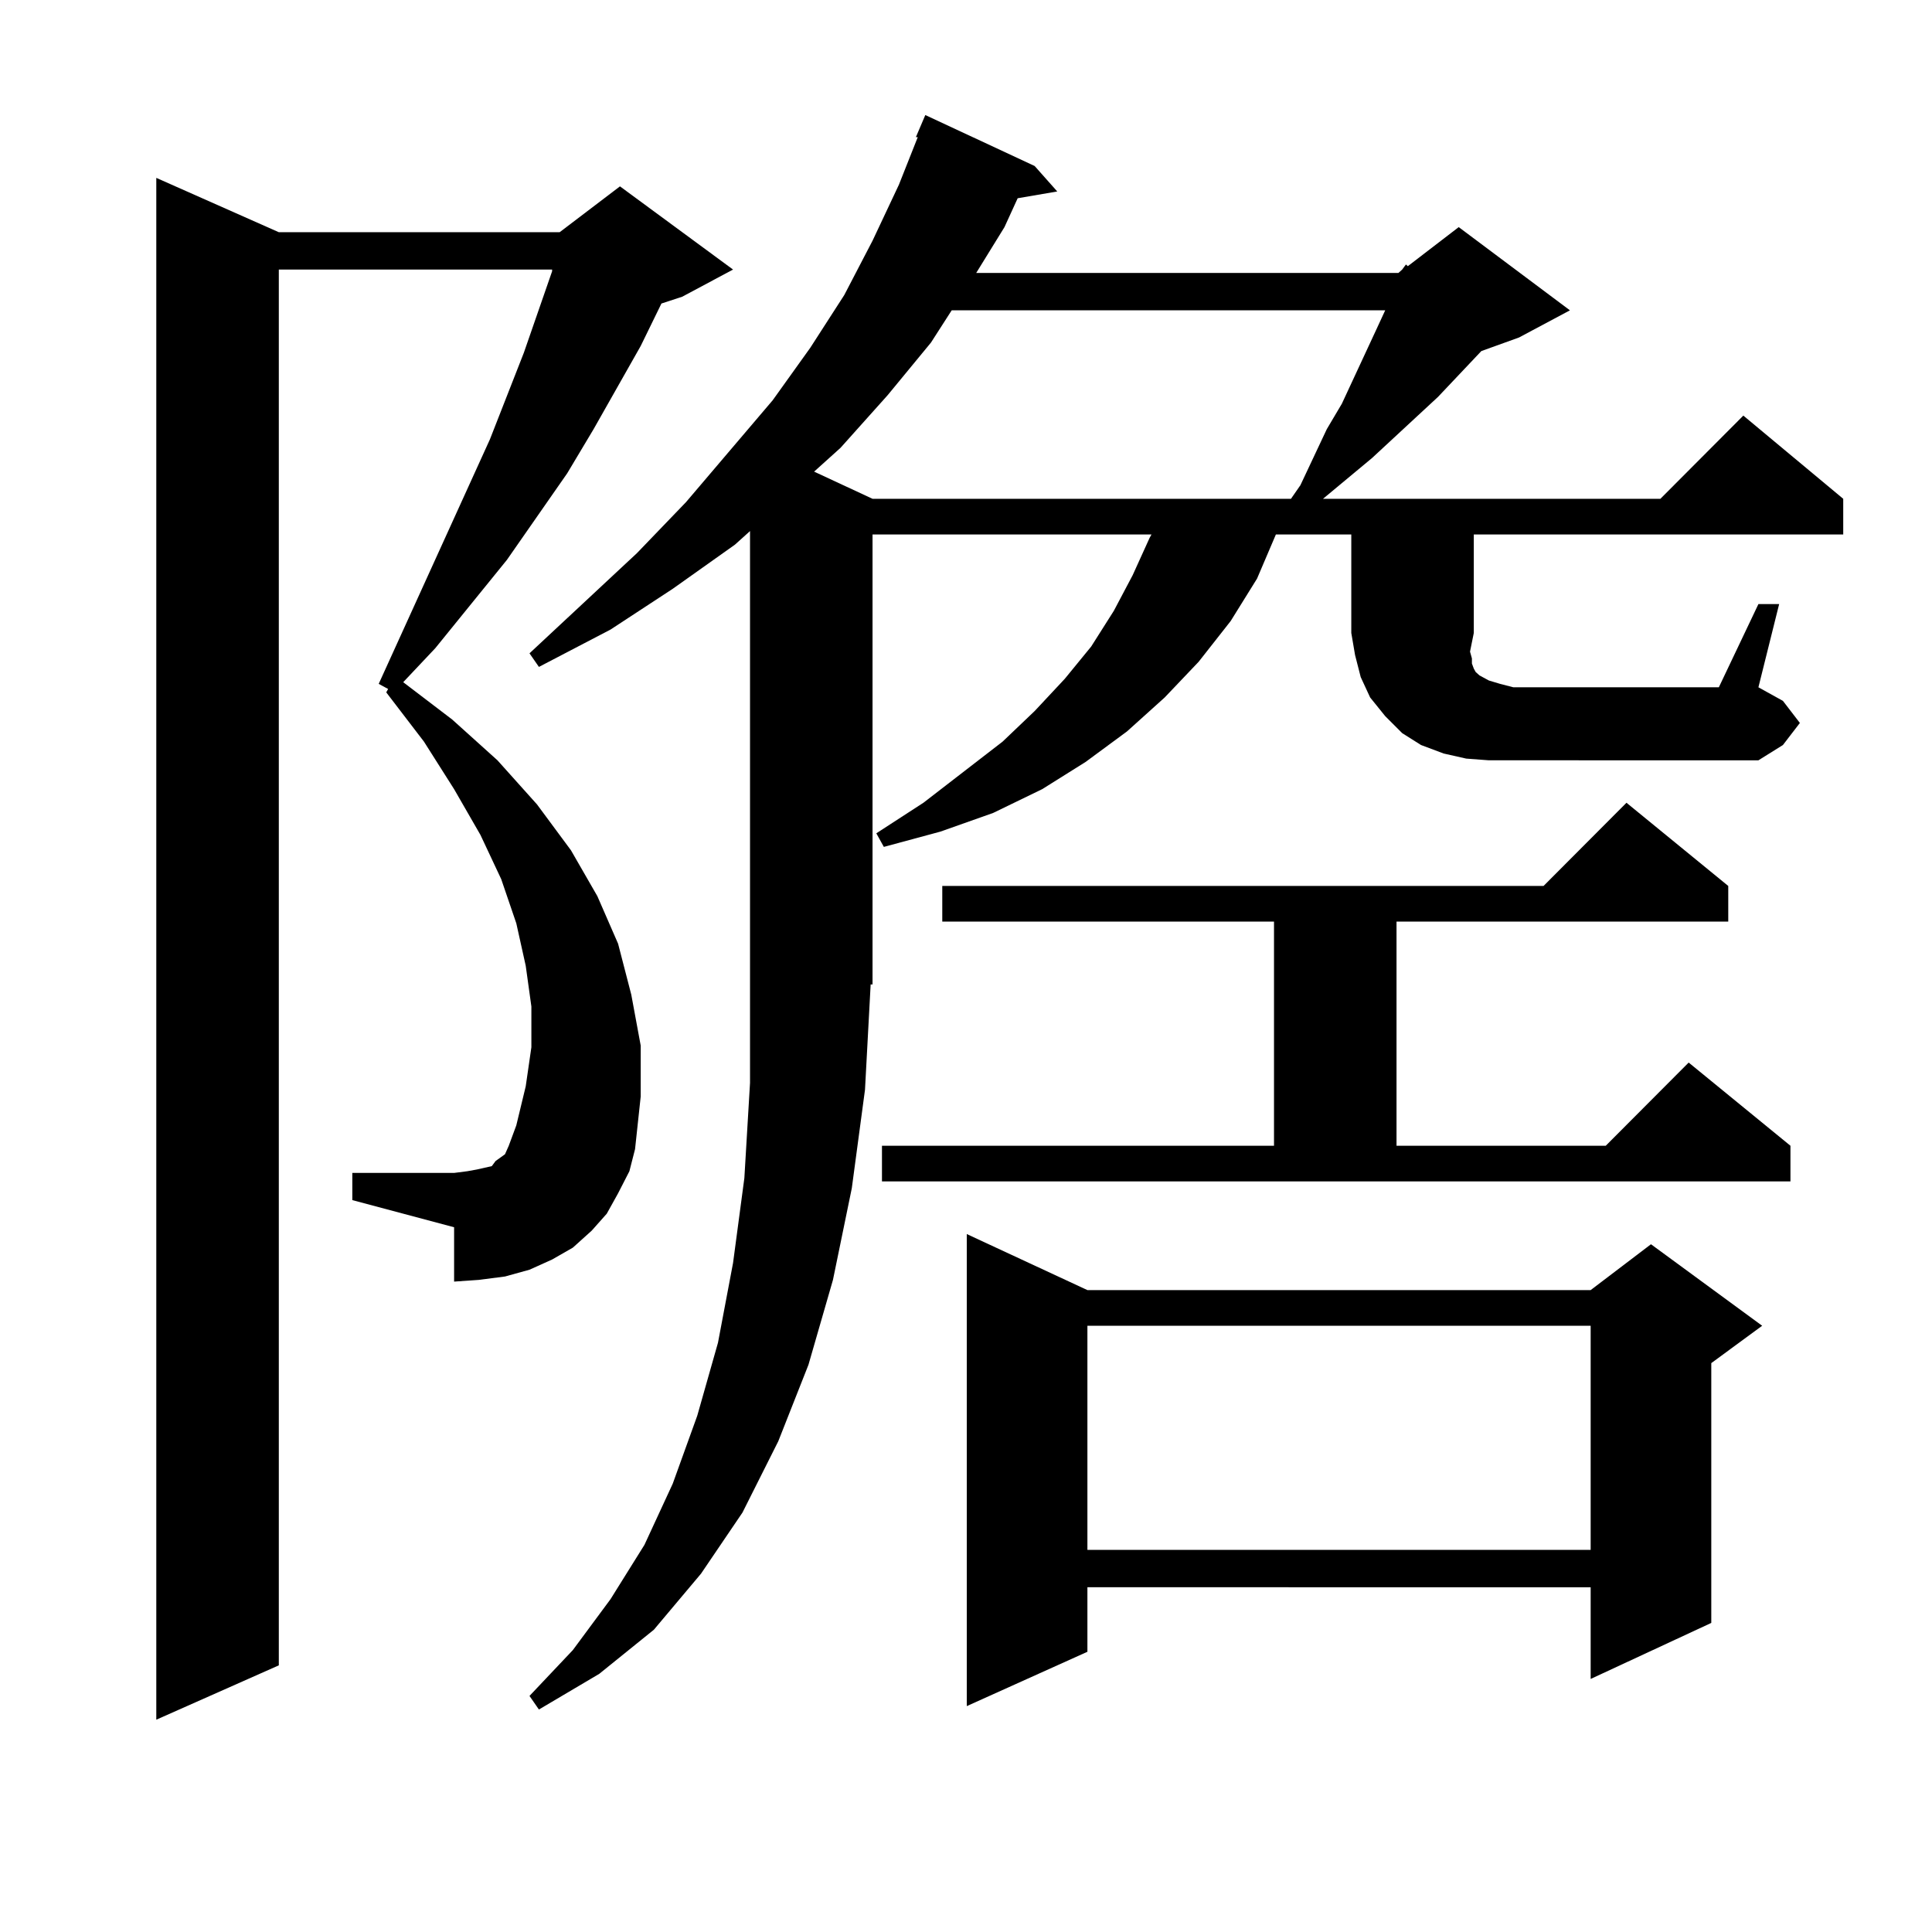 <?xml version="1.0" encoding="utf-8"?>
<!-- Generator: Adobe Illustrator 16.0.0, SVG Export Plug-In . SVG Version: 6.00 Build 0)  -->
<!DOCTYPE svg PUBLIC "-//W3C//DTD SVG 1.1//EN" "http://www.w3.org/Graphics/SVG/1.1/DTD/svg11.dtd">
<svg version="1.1" id="图层_1" xmlns="http://www.w3.org/2000/svg" xmlns:xlink="http://www.w3.org/1999/xlink" x="0px" y="0px"
	 width="1000px" height="1000px" viewBox="0 0 1000 1000" enable-background="new 0 0 1000 1000" xml:space="preserve">
<path d="M319.919,617.652l-5.854,10.547l-7.805,8.789l-9.756,8.789l-10.731,6.152l-11.707,5.273l-12.683,3.516l-13.658,1.758
	l-12.683,0.879V635.23l-52.682-14.063v-14.063h52.682l6.829-0.879l4.878-0.879l3.902-0.879l3.902-0.879l1.951-2.637l4.878-3.516
	l1.951-4.395l3.902-10.547l4.878-20.215l2.927-20.215v-21.094l-2.927-21.094l-4.878-21.973l-7.805-22.852l-10.731-22.852
	l-13.658-23.73l-15.609-24.609l-19.512-25.488l0.976-1.758l-4.878-2.637l57.56-126.563l17.561-44.824l14.634-42.188v-0.879h-141.46
	v722.461L80.9,890.113V92.066l63.413,28.125h145.362l31.219-23.73l58.535,43.066l-26.341,14.063l-10.731,3.516l-10.731,21.973
	l-24.39,43.066l-13.658,22.852l-31.219,44.824l-37.072,45.703l-16.585,17.578l25.365,19.336l23.414,21.094l20.487,22.852
	l17.561,23.73l13.658,23.73l10.731,24.609l6.829,26.367l4.878,26.367v26.367l-2.927,27.246l-2.927,11.426L319.919,617.652z
	 M762.835,327.613l-1.951,9.668l0.976,3.516v2.637l0.976,2.637l0.976,1.758l1.951,1.758l4.878,2.637l5.854,1.758l6.829,1.758
	h106.339l20.487-43.066h10.731l-10.731,43.066l12.683,7.031l8.78,11.426l-8.78,11.426l-12.683,7.91H770.64l-11.707-0.879
	l-11.707-2.637l-11.707-4.395l-9.756-6.152l-8.78-8.789l-7.805-9.668l-4.878-10.547l-2.927-11.426l-1.951-11.426v-50.977h-39.023
	l-9.756,22.852l-13.658,21.973l-16.585,21.094l-17.561,18.457l-19.512,17.578l-21.463,15.82l-22.438,14.063l-25.365,12.305
	l-27.316,9.668l-29.268,7.91l-3.902-7.031l24.39-15.82l40.975-31.641l16.585-15.82l15.609-16.699l13.658-16.699l11.707-18.457
	l9.756-18.457l8.78-19.336l0.976-1.758H451.623v232.91h-0.976l-2.927,54.492l-6.829,50.977l-9.756,47.461l-12.683,43.945
	l-15.609,39.551l-18.536,36.914l-21.463,31.641l-24.39,29.004l-28.292,22.852l-31.219,18.457l-4.878-7.031l22.438-23.73
	l19.512-26.367l17.561-28.125l14.634-31.641l12.683-35.156l10.731-37.793l7.805-41.309l5.854-43.945l2.927-49.219v-50.977V274.879
	l-7.805,7.031l-32.194,22.852l-32.194,21.094l-37.072,19.336l-4.878-7.031l55.608-51.855l25.365-26.367l44.877-52.734l19.512-27.246
	l17.561-27.246l14.634-28.125l13.658-29.004l9.756-24.609h-0.976l4.878-11.426l56.584,26.367l11.707,13.184l-20.487,3.516
	l-6.829,14.941l-14.634,23.73h218.531l1.951-1.758l1.951-2.637l0.976,0.879l26.341-20.215l57.56,43.066l-26.341,14.063
	l-19.512,7.031l-22.438,23.73l-34.146,31.641l-25.365,21.094h174.63l42.926-43.066l51.706,43.066v18.457H762.835V327.613z
	 M492.598,160.621l-10.731,16.699l-22.438,27.246l-24.39,27.246l-13.658,12.305l30.243,14.063h216.58l4.878-7.031l13.658-29.004
	l7.805-13.184l17.561-37.793l4.878-10.547H492.598z M456.501,593.043h202.922V477.027H487.72V458.57h311.212l42.926-43.066
	l52.682,43.066v18.457H722.836v116.016h108.29l42.926-43.066l52.682,43.066V611.5H456.501V593.043z M562.84,667.75h260.481
	l31.219-23.73l57.56,42.188l-26.341,19.336v134.473l-62.438,29.004v-47.461H562.84v33.398l-62.438,28.125V638.746L562.84,667.75z
	 M562.84,686.207v116.016h260.481V686.207H562.84z"/>
</svg>
